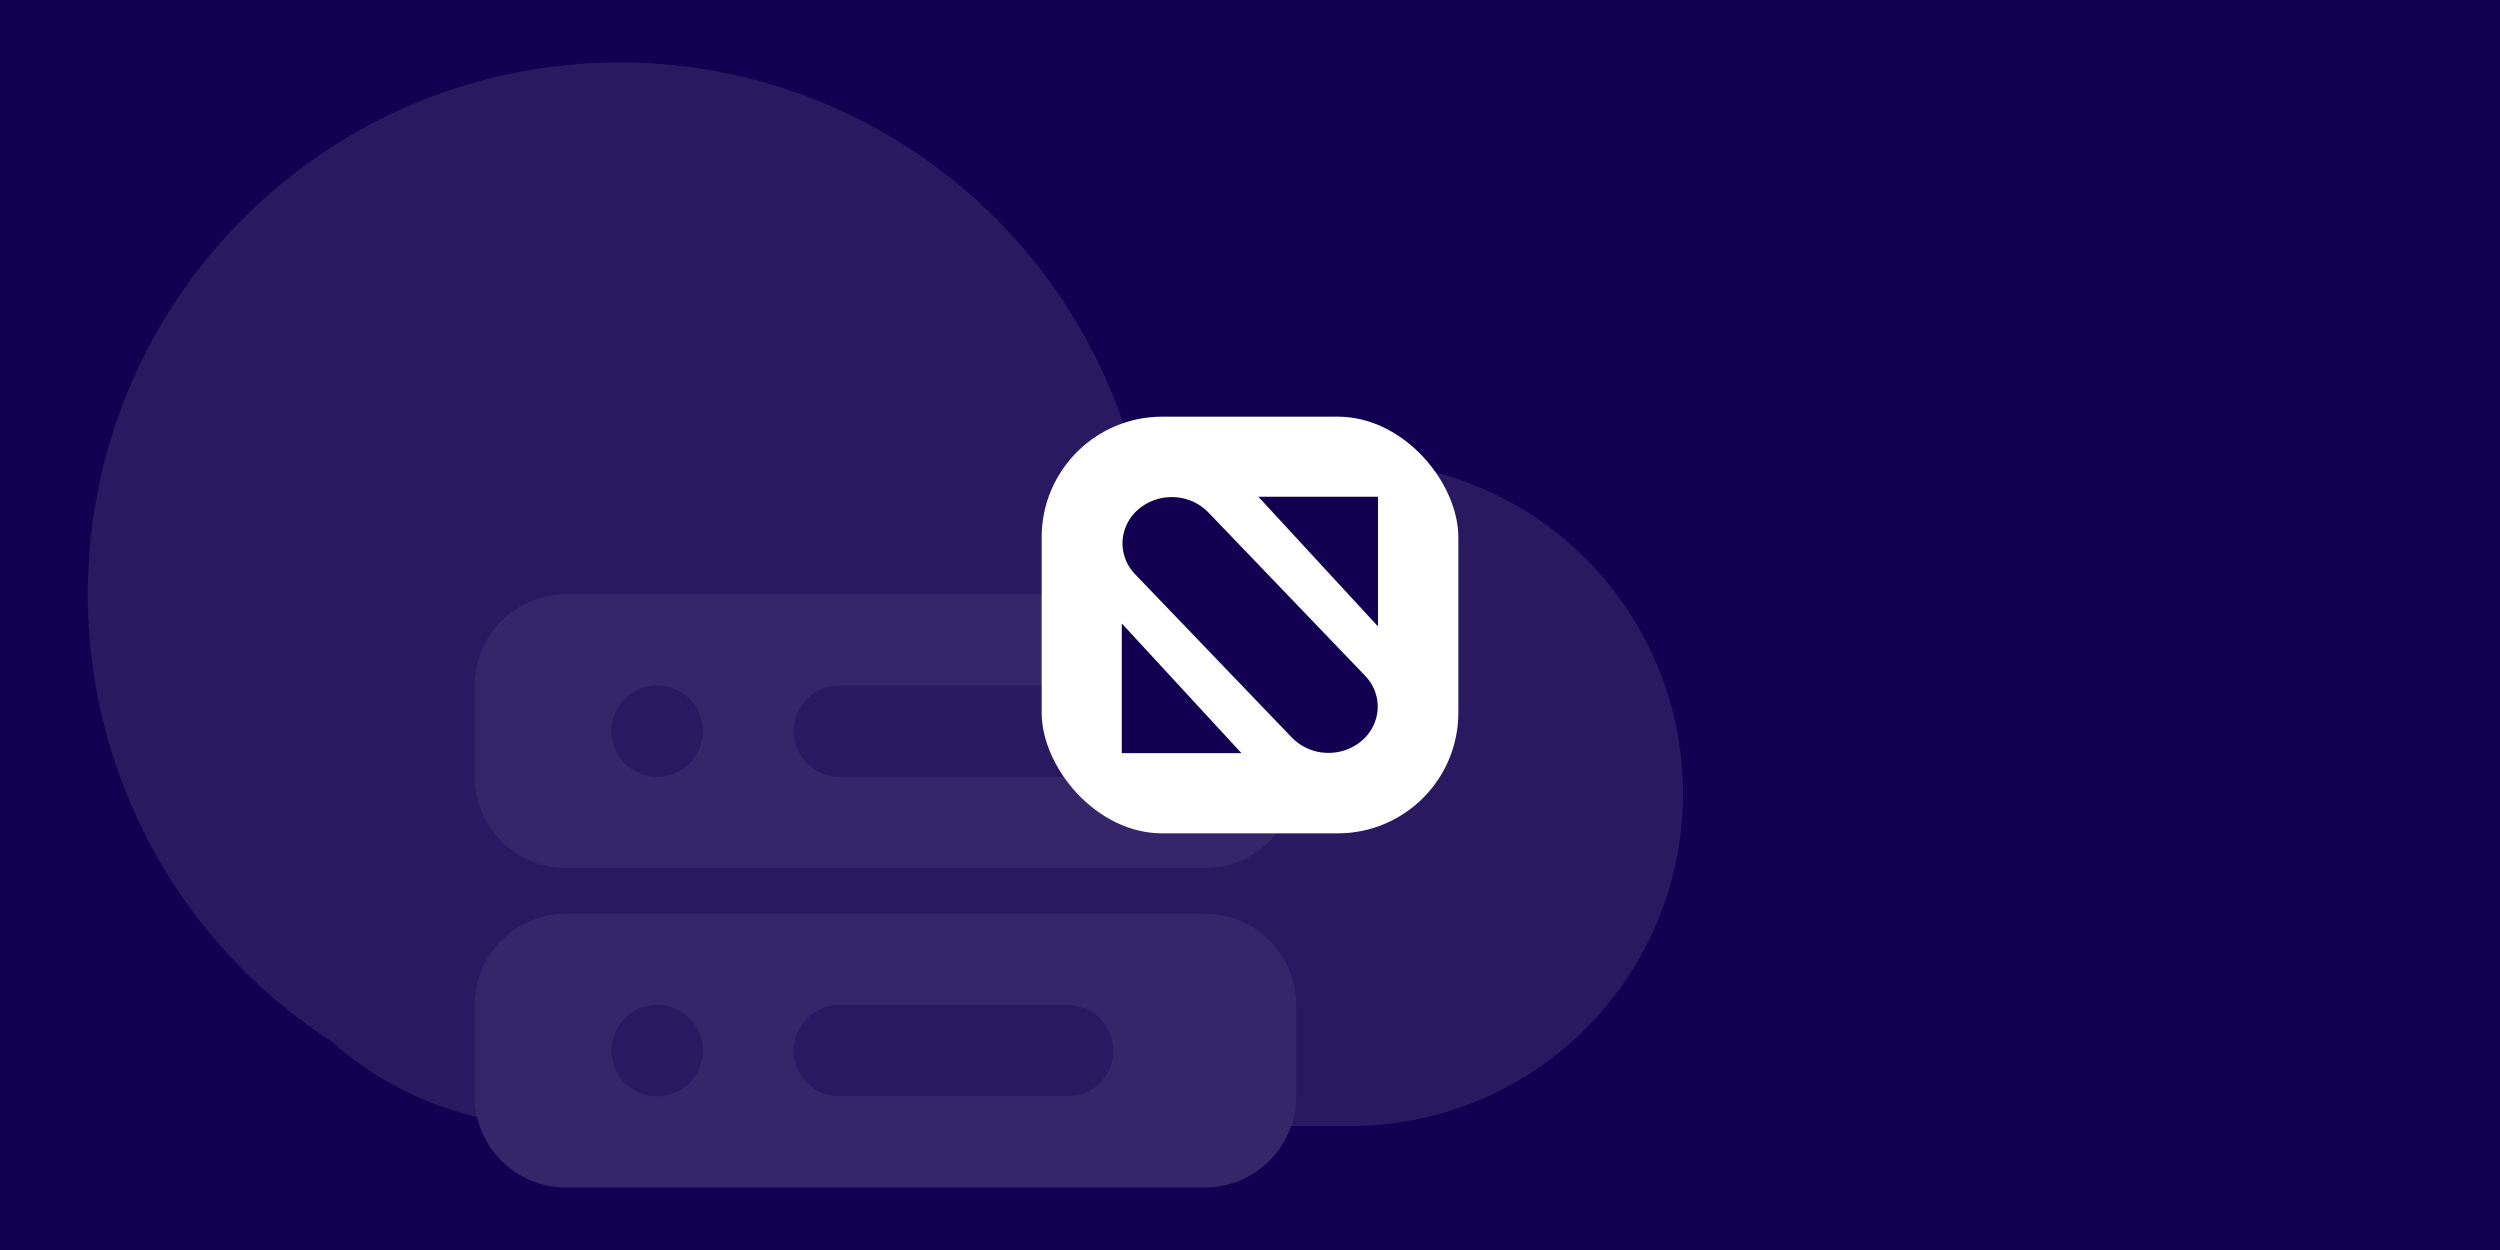 <svg xmlns="http://www.w3.org/2000/svg" width="1200" height="600" viewBox="0 0 1200 600"><rect width="1200" height="600" style="fill:#120050"/><g style="opacity:0.15"><path d="M271.665,438.572H578.33A43.809,43.809,0,0,1,622.14,482.381v43.809A43.809,43.809,0,0,1,578.33,570H271.665a43.809,43.809,0,0,1-43.809-43.809V482.381A43.809,43.809,0,0,1,271.665,438.572Zm131.428,43.809a21.905,21.905,0,1,0,0,43.809H512.616a21.905,21.905,0,0,0,0-43.809Zm-87.619,43.809a21.905,21.905,0,1,0-21.905-21.905A21.905,21.905,0,0,0,315.474,526.191Z" style="fill:#fff;fill-rule:evenodd"/><path d="M271.665,285.239H578.33A43.809,43.809,0,0,1,622.14,329.049v43.809A43.809,43.809,0,0,1,578.33,416.667H271.665a43.809,43.809,0,0,1-43.809-43.809V329.049A43.809,43.809,0,0,1,271.665,285.239Zm131.428,43.809a21.905,21.905,0,1,0,0,43.809H512.616a21.905,21.905,0,0,0,0-43.809Zm-87.619,43.809a21.905,21.905,0,1,0-21.905-21.905A21.905,21.905,0,0,0,315.474,372.858Z" style="fill:#fff;fill-rule:evenodd"/></g><g style="opacity:0.1"><path d="M512.613,329.05H403.09a21.905,21.905,0,1,0,0,43.809H512.613a21.905,21.905,0,0,0,0-43.809Z" style="fill:#fff;fill-rule:evenodd"/><circle cx="315.471" cy="350.955" r="21.905" style="fill:#fff"/><path d="M648.33,221.431H544.572C516.239,111.346,416.31,30,297.374,30c-140.958,0-255.23,114.275-255.23,255.241A255.018,255.018,0,0,0,159.005,499.747a159.054,159.054,0,0,0,70.089,36.387,43.531,43.531,0,0,1-1.241-9.942V482.383a43.808,43.808,0,0,1,43.809-43.809H578.327a43.808,43.808,0,0,1,43.809,43.809v43.809a43.361,43.361,0,0,1-2.578,14.284H648.33a159.523,159.523,0,1,0,0-319.046ZM622.137,372.86a43.812,43.812,0,0,1-43.809,43.809H271.662A43.812,43.812,0,0,1,227.853,372.86V329.05a43.808,43.808,0,0,1,43.809-43.809H578.327A43.808,43.808,0,0,1,622.137,329.05Z" style="fill:#fff;fill-rule:evenodd"/><circle cx="315.471" cy="504.288" r="21.905" style="fill:#fff"/><path d="M512.613,482.383H403.09a21.905,21.905,0,1,0,0,43.809H512.613a21.905,21.905,0,0,0,0-43.809Z" style="fill:#fff;fill-rule:evenodd"/></g><rect x="500" y="200" width="200" height="200" rx="57.886" style="fill:#fff"/><path d="M538.462,299.259v62.246h57.429Zm.105.11" style="fill:#120050;fill-rule:evenodd"/><path d="M661.434,300.675V238.429h-57.43Zm.104-.049" style="fill:#120050;fill-rule:evenodd"/><path d="M637.671,361.38q-.616,0-1.233-.03a24.286,24.286,0,0,1-16.334-7.308l-75.236-78.388a21.379,21.379,0,0,1-6.044-16.007,21.676,21.676,0,0,1,7.787-15.33,24.598,24.598,0,0,1,17.056-5.672A24.286,24.286,0,0,1,580,245.953l75.236,78.388a21.379,21.379,0,0,1,6.044,16.007,21.676,21.676,0,0,1-7.787,15.33A24.538,24.538,0,0,1,637.671,361.38Z" style="fill:#120050"/></svg>